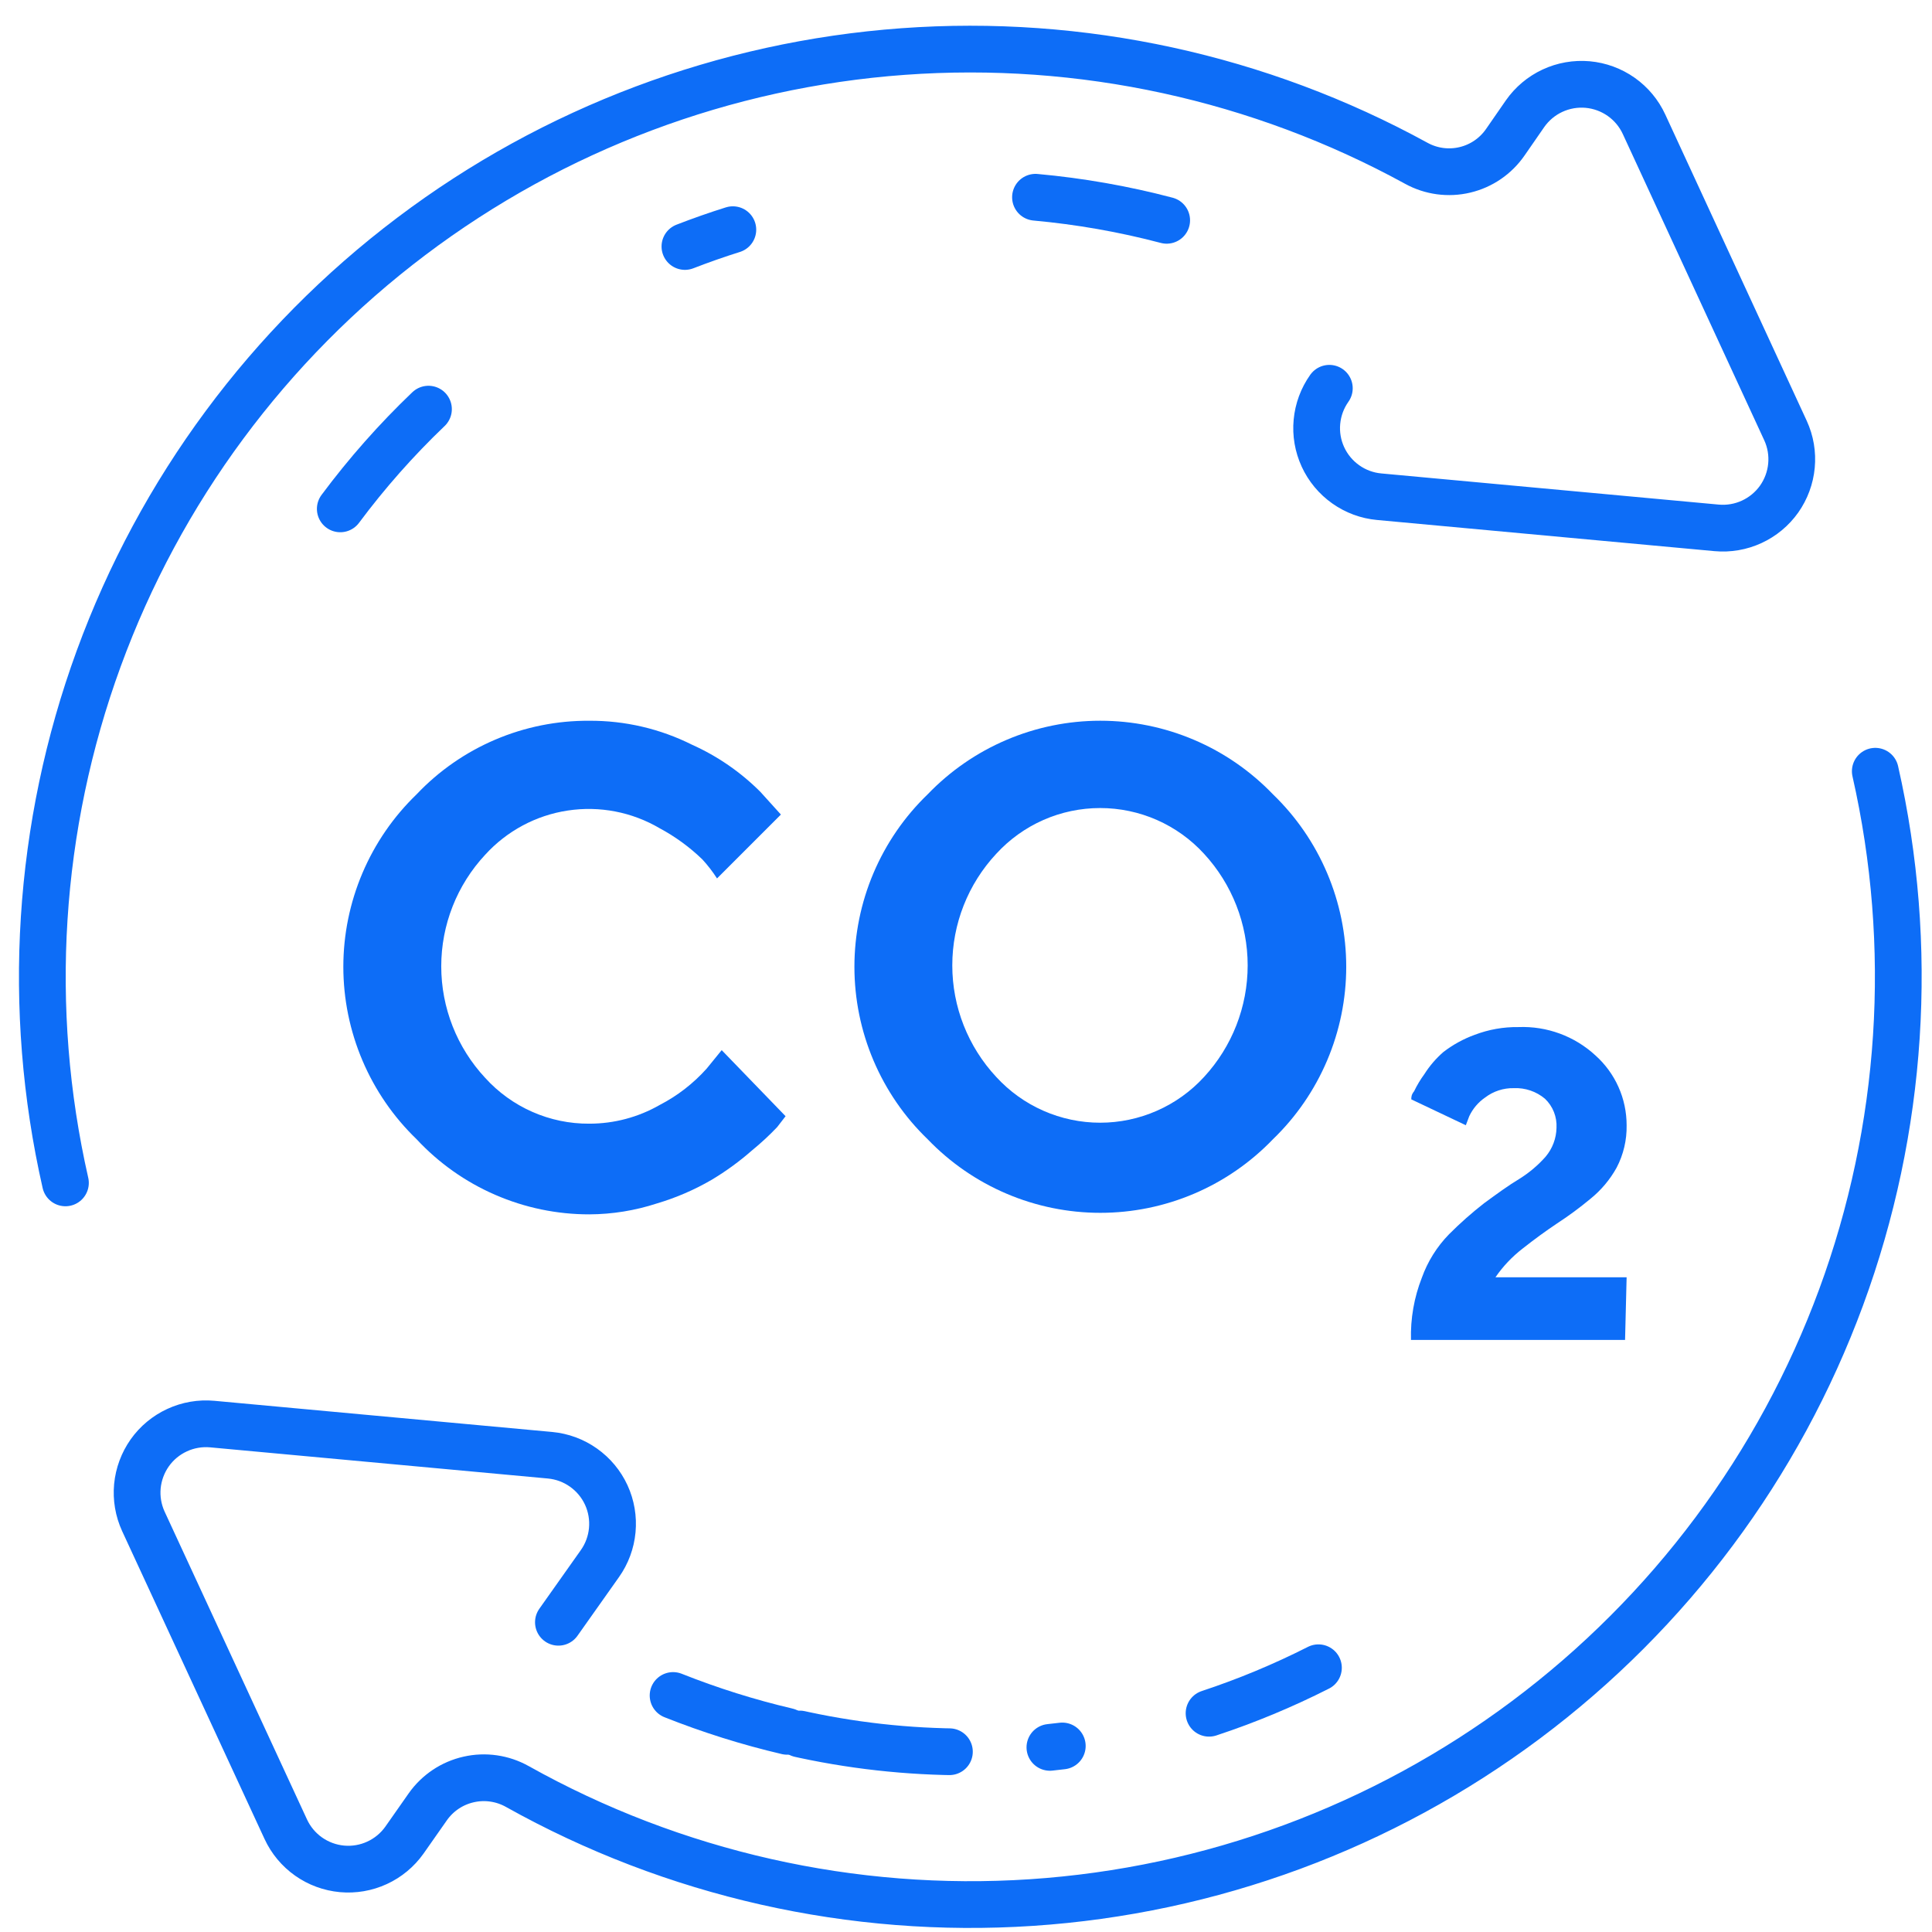 <svg xmlns="http://www.w3.org/2000/svg" width="62" height="62" viewBox="0 0 62 62" fill="none"><g clip-path="url(#clip0_2426_406)"><path d="M60.18 24.75C61.454 30.365 61.073 36.228 59.084 41.631C57.094 47.034 53.581 51.744 48.969 55.191C44.358 58.639 38.846 60.675 33.101 61.055C27.357 61.435 21.625 60.141 16.6 57.33C16.126 57.065 15.57 56.984 15.04 57.105C14.51 57.224 14.044 57.536 13.73 57.98L12.98 59.05C12.756 59.366 12.453 59.618 12.101 59.78C11.749 59.943 11.36 60.009 10.974 59.974C10.588 59.938 10.218 59.802 9.901 59.578C9.585 59.355 9.333 59.052 9.17 58.7L4.6 48.82C4.439 48.468 4.373 48.08 4.409 47.694C4.446 47.309 4.583 46.94 4.806 46.623C5.03 46.307 5.333 46.056 5.685 45.894C6.036 45.732 6.424 45.665 6.81 45.7L17.65 46.7C18.037 46.736 18.407 46.872 18.724 47.097C19.041 47.321 19.294 47.625 19.456 47.977C19.618 48.33 19.684 48.72 19.648 49.106C19.612 49.493 19.475 49.863 19.25 50.18L17.92 52.06" stroke="#0D6DF7" stroke-width="1.5" stroke-linecap="round" stroke-linejoin="round"></path><path d="M2.1 37.96C0.828 32.366 1.198 26.524 3.167 21.136C5.136 15.747 8.619 11.042 13.198 7.586C17.776 4.13 23.256 2.07 28.978 1.654C34.699 1.238 40.419 2.483 45.45 5.24C45.926 5.502 46.483 5.577 47.011 5.451C47.539 5.326 48.002 5.008 48.31 4.56L48.94 3.65C49.163 3.331 49.466 3.076 49.818 2.912C50.171 2.747 50.561 2.679 50.949 2.713C51.336 2.748 51.708 2.884 52.026 3.108C52.344 3.332 52.597 3.636 52.76 3.99L57.3 13.82C57.461 14.172 57.527 14.56 57.49 14.946C57.454 15.331 57.317 15.7 57.094 16.017C56.87 16.332 56.567 16.584 56.215 16.746C55.864 16.908 55.476 16.975 55.09 16.94L44.26 15.94C43.873 15.905 43.503 15.768 43.186 15.543C42.869 15.319 42.616 15.015 42.454 14.662C42.292 14.31 42.225 13.92 42.262 13.534C42.298 13.147 42.435 12.777 42.66 12.46V12.46" stroke="#0D6DF7" stroke-width="1.5" stroke-linecap="round" stroke-linejoin="round"></path><path d="M13.37 36.56C12.626 35.843 12.035 34.983 11.631 34.032C11.227 33.081 11.018 32.058 11.018 31.025C11.018 29.992 11.227 28.969 11.631 28.018C12.035 27.067 12.626 26.207 13.37 25.49C14.082 24.738 14.942 24.141 15.895 23.735C16.848 23.329 17.874 23.123 18.91 23.13C20.055 23.123 21.186 23.387 22.21 23.9C23.026 24.266 23.768 24.778 24.4 25.41L25.06 26.14L23.01 28.19C22.871 27.973 22.714 27.769 22.54 27.58C22.132 27.185 21.671 26.849 21.17 26.58C20.281 26.057 19.239 25.856 18.219 26.011C17.199 26.165 16.264 26.667 15.57 27.43C14.664 28.402 14.16 29.681 14.16 31.01C14.16 32.339 14.664 33.618 15.57 34.59C15.992 35.056 16.508 35.428 17.083 35.681C17.659 35.935 18.281 36.064 18.91 36.06C19.703 36.061 20.482 35.854 21.17 35.46C21.741 35.165 22.252 34.769 22.68 34.29L23.16 33.7L25.21 35.82L24.94 36.17C24.686 36.437 24.415 36.687 24.13 36.92C23.729 37.272 23.297 37.586 22.84 37.86C22.286 38.183 21.695 38.438 21.08 38.62C20.379 38.849 19.647 38.967 18.91 38.97C17.87 38.971 16.842 38.757 15.889 38.342C14.935 37.928 14.078 37.321 13.37 36.56Z" fill="#0D6DF7"></path><path d="M29.77 36.56C29.026 35.843 28.435 34.983 28.031 34.032C27.627 33.081 27.419 32.058 27.419 31.025C27.419 29.992 27.627 28.969 28.031 28.018C28.435 27.067 29.026 26.207 29.77 25.49C30.487 24.744 31.347 24.149 32.299 23.744C33.251 23.338 34.275 23.129 35.31 23.129C36.345 23.129 37.369 23.338 38.321 23.744C39.273 24.149 40.133 24.744 40.85 25.49C41.594 26.207 42.185 27.067 42.589 28.018C42.993 28.969 43.202 29.992 43.202 31.025C43.202 32.058 42.993 33.081 42.589 34.032C42.185 34.983 41.594 35.843 40.85 36.56C40.133 37.306 39.273 37.901 38.321 38.306C37.369 38.712 36.345 38.921 35.31 38.921C34.275 38.921 33.251 38.712 32.299 38.306C31.347 37.901 30.487 37.306 29.77 36.56ZM38.64 34.56C39.539 33.585 40.039 32.307 40.039 30.98C40.039 29.653 39.539 28.375 38.64 27.4C38.217 26.937 37.701 26.567 37.127 26.314C36.553 26.061 35.932 25.931 35.305 25.931C34.678 25.931 34.057 26.061 33.483 26.314C32.909 26.567 32.394 26.937 31.97 27.4C31.064 28.372 30.56 29.651 30.56 30.98C30.56 32.309 31.064 33.588 31.97 34.56C32.394 35.023 32.909 35.393 33.483 35.645C34.057 35.898 34.678 36.029 35.305 36.029C35.932 36.029 36.553 35.898 37.127 35.645C37.701 35.393 38.217 35.023 38.64 34.56Z" fill="#0D6DF7"></path><path d="M52.15 43H45.28C45.261 42.317 45.38 41.636 45.63 41C45.817 40.48 46.114 40.005 46.5 39.61C46.855 39.253 47.233 38.919 47.63 38.61C48.04 38.31 48.41 38.04 48.76 37.83C49.073 37.635 49.356 37.396 49.6 37.12C49.82 36.86 49.944 36.531 49.95 36.19C49.959 36.017 49.93 35.845 49.867 35.685C49.803 35.524 49.705 35.379 49.58 35.26C49.301 35.025 48.944 34.904 48.58 34.92C48.248 34.913 47.924 35.019 47.66 35.22C47.44 35.371 47.264 35.578 47.15 35.82L47.04 36.11L45.29 35.28C45.29 35.21 45.29 35.13 45.38 35.02C45.473 34.827 45.583 34.643 45.71 34.47C45.878 34.205 46.083 33.966 46.32 33.76C46.623 33.527 46.961 33.341 47.32 33.21C47.77 33.038 48.248 32.953 48.73 32.96C49.641 32.924 50.53 33.251 51.2 33.87C51.515 34.152 51.767 34.497 51.939 34.883C52.112 35.269 52.2 35.687 52.2 36.11C52.209 36.583 52.099 37.051 51.88 37.47C51.667 37.854 51.382 38.194 51.04 38.47C50.699 38.754 50.342 39.018 49.97 39.26C49.61 39.5 49.24 39.77 48.86 40.07C48.524 40.33 48.23 40.64 47.99 40.99H52.2L52.15 43Z" fill="#0D6DF7"></path><path d="M10.92 16.33C11.772 15.186 12.718 14.115 13.75 13.13" stroke="#0D6DF7" stroke-width="1.5" stroke-linecap="round" stroke-linejoin="round"></path><path d="M21.98 7.91C24.016 7.12 26.148 6.602 28.32 6.37" stroke="#0D6DF7" stroke-width="1.5" stroke-linecap="round" stroke-linejoin="round" stroke-dasharray="1.63 9.81"></path><path d="M33.23 6.33C34.651 6.459 36.06 6.706 37.44 7.07" stroke="#0D6DF7" stroke-width="1.5" stroke-linecap="round" stroke-linejoin="round"></path><path d="M42.31 53.52C41.178 54.094 40.005 54.582 38.8 54.98" stroke="#0D6DF7" stroke-width="1.5" stroke-linecap="round" stroke-linejoin="round"></path><path d="M34.09 56.03C33.065 56.154 32.033 56.217 31 56.22C29.136 56.224 27.277 56.016 25.46 55.6" stroke="#0D6DF7" stroke-width="1.5" stroke-linecap="round" stroke-linejoin="round" stroke-dasharray="0.4 3.23 4.84 0.4"></path><path d="M25.26 55.56C24.013 55.268 22.79 54.883 21.6 54.41" stroke="#0D6DF7" stroke-width="1.5" stroke-linecap="round" stroke-linejoin="round"></path></g><defs><clipPath id="clip0_2426_406"><rect width="61.07" height="61.07" fill="white" transform="translate(0.6 0.82)"></rect></clipPath></defs></svg>